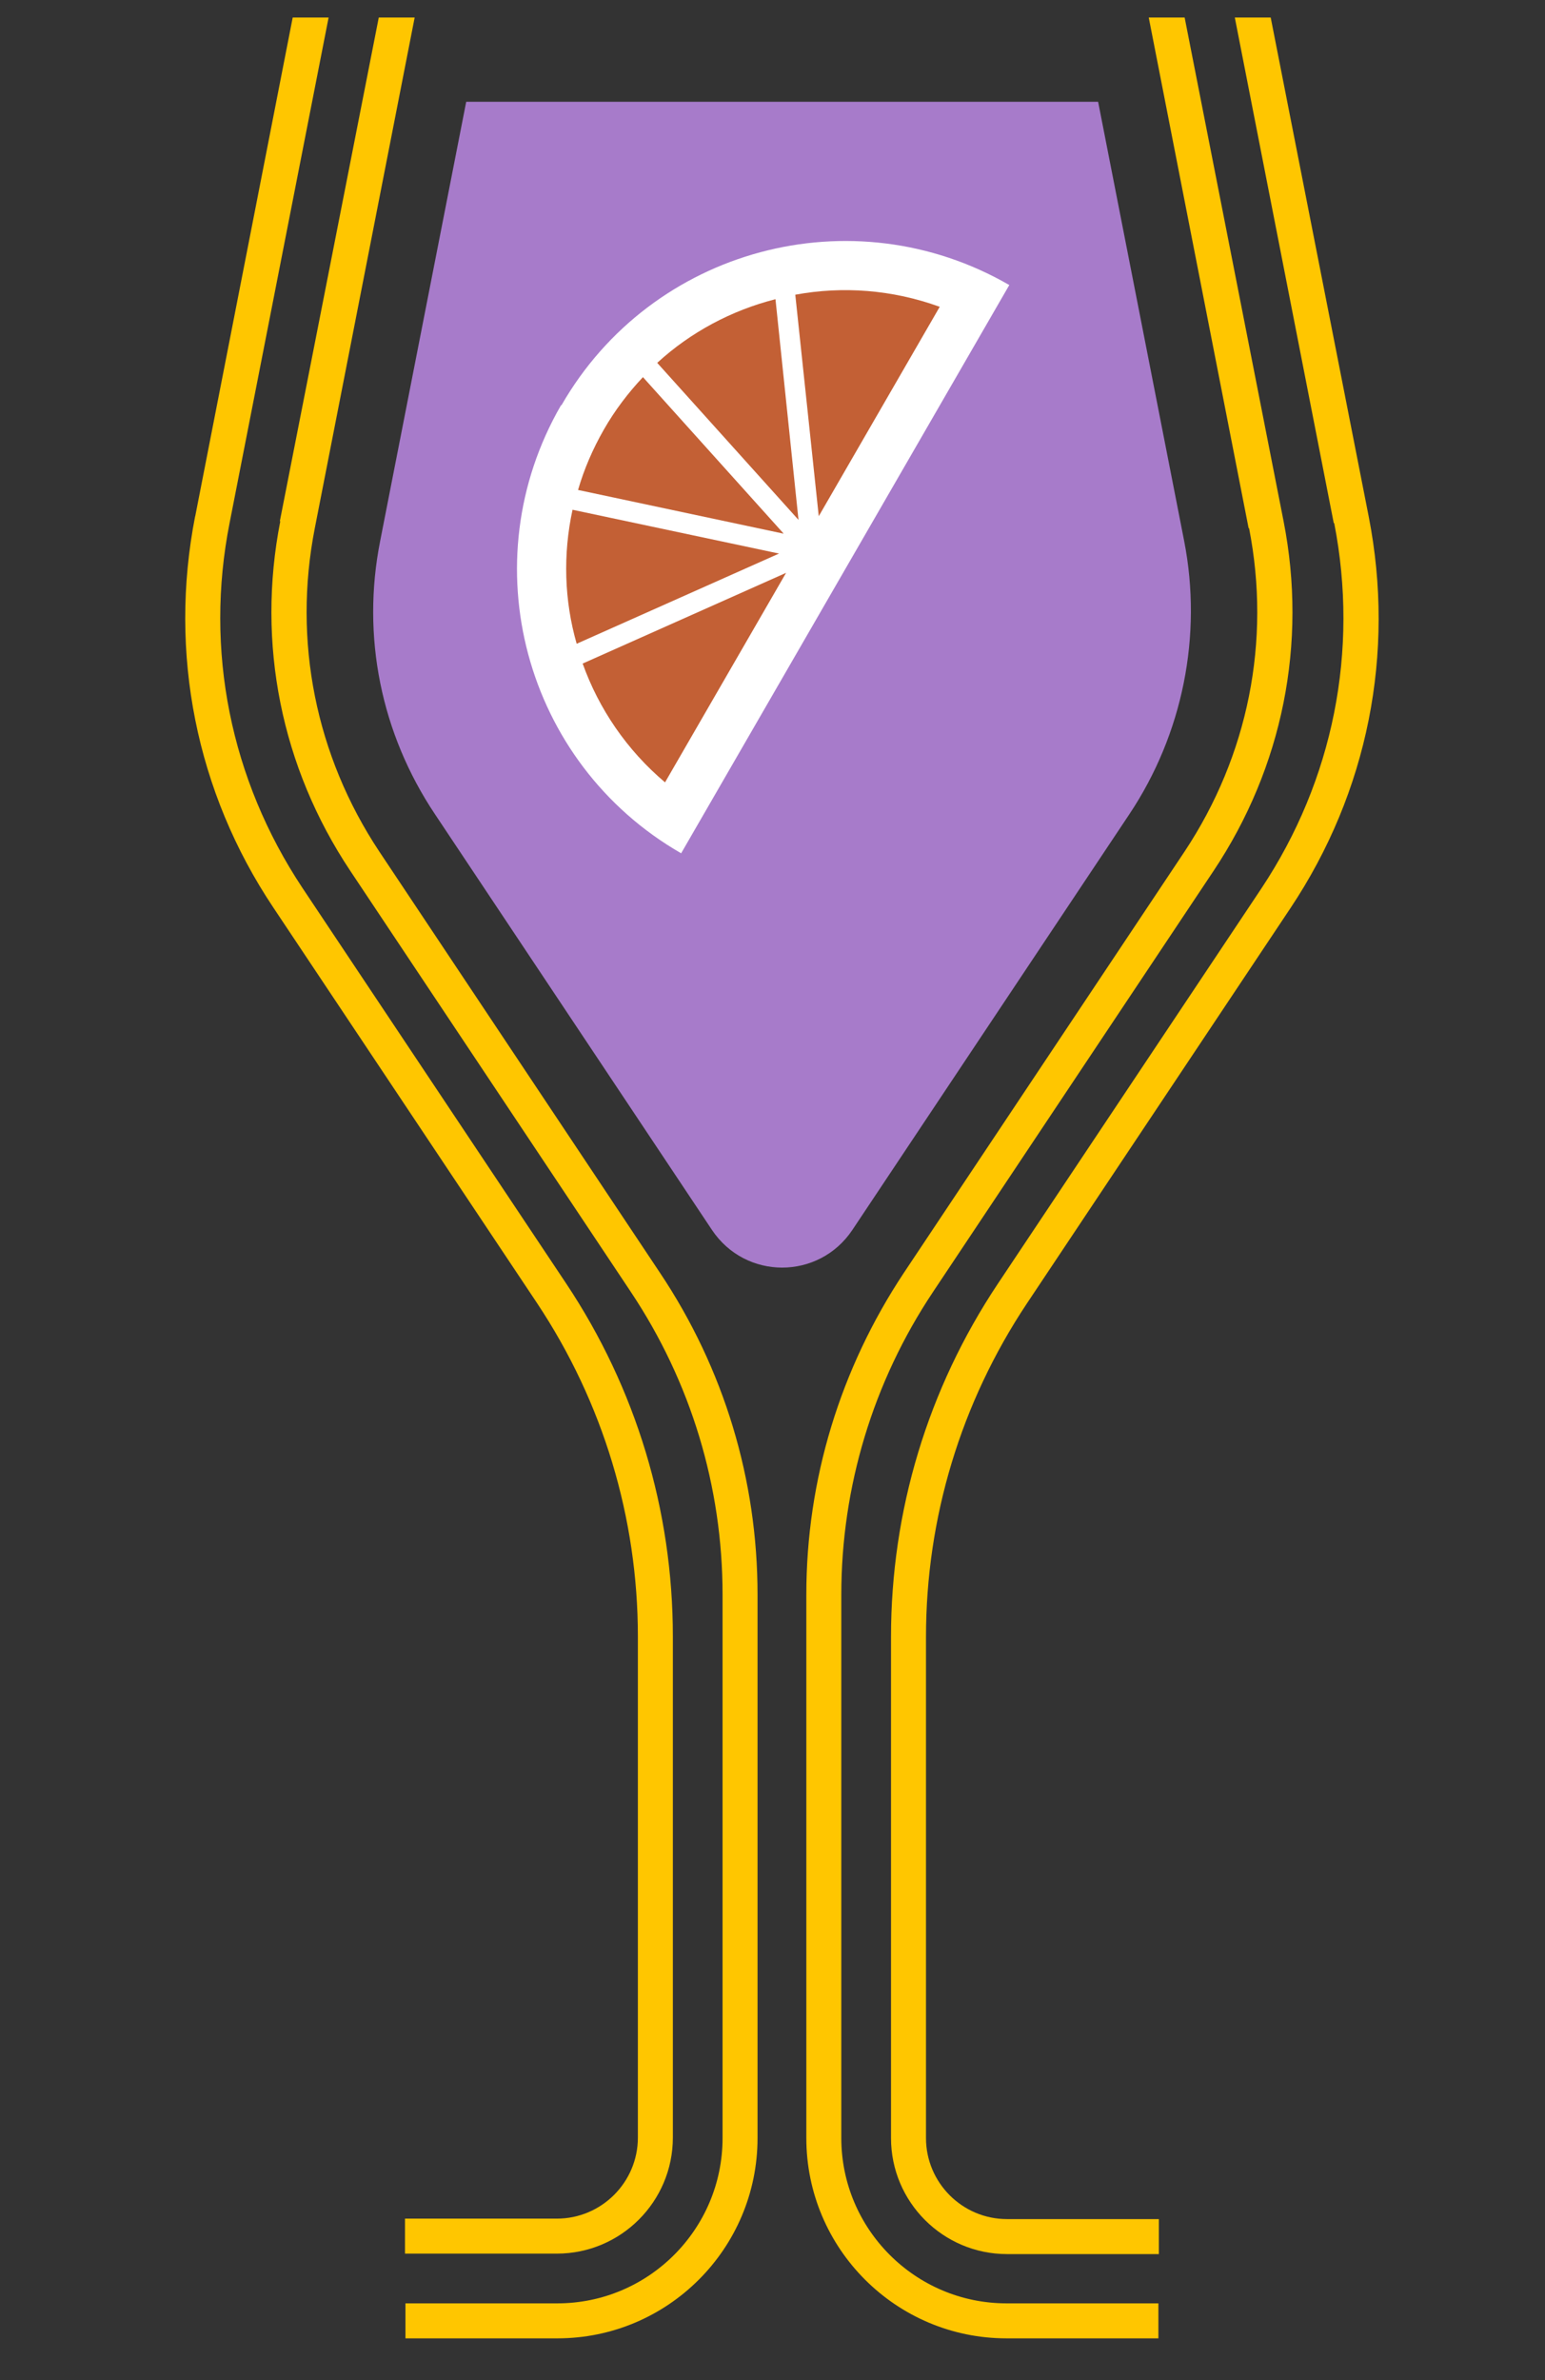 <?xml version="1.0" encoding="UTF-8"?>
<svg id="Calque_1" xmlns="http://www.w3.org/2000/svg" version="1.1" viewBox="0 0 335.7 516.9">
  <rect x="0" y="0" width="335.7" height="516.9" fill="#333333" stroke="none"/>
  <!-- Generator: Adobe Illustrator 29.1.0, SVG Export Plug-In . SVG Version: 2.1.0 Build 142)  -->
  <defs>
    <style>
      .st0 {
        fill: #ffc600;
      }

      .st1 {
        fill: #a77bca;
      }

      .st2 {
        fill: #fff;
      }

      .st3 {
        fill: #c36035;
      }
    </style>
  </defs>
  <path class="st1" d="M238.5,22.1H101.3l-18.7,95.4c-4.1,20.7.2,41.8,11.9,59.3l60.2,90.3c7.3,10.9,23.2,10.9,30.5,0l60.2-90.3c11.6-17.4,15.9-38.8,11.9-59.3l-18.7-95.4h-.1Z"/>
  <path class="st0" d="M60.9,113.2c-5.2,26.5.2,53.4,15.2,75.9l61,91.5c13,19.5,19.9,42.2,19.9,65.7v118c0,19.8-16.1,35.9-35.9,35.9h-33v7.6h33c24,0,43.5-19.5,43.5-43.5v-118c0-25-7.3-49.1-21.2-69.9l-61-91.5c-13.8-20.8-18.8-45.7-14-70.2L90.1,3.8h-7.8l-21.5,109.4h.1Z"/>
  <path class="st0" d="M42.4,112.1c-5.8,29.7.2,59.9,17,85l57.3,85.9c14.3,21.5,21.9,46.6,21.9,72.4v108.8c0,9.7-7.9,17.6-17.6,17.6h-33v7.6h33c13.9,0,25.2-11.3,25.2-25.2v-108.8c0-27.4-8-53.9-23.2-76.7l-57.3-85.9c-15.6-23.5-21.3-51.6-15.8-79.3L71.4,3.8h-7.8l-21.2,108.4h0Z"/>
  <path class="st0" d="M271.4,114.7c4.8,24.5-.2,49.4-14,70.2l-61,91.5c-13.8,20.8-21.2,44.9-21.2,69.9v118c0,24,19.5,43.5,43.5,43.5h33v-7.6h-33c-19.8,0-35.9-16.1-35.9-35.9v-118c0-23.4,6.9-46.2,19.9-65.7l61-91.5c15-22.5,20.4-49.4,15.2-75.9L257.4,3.8h-7.8l21.7,110.9h.1Z"/>
  <path class="st0" d="M289.9,113.6c5.4,27.7-.2,55.8-15.8,79.3l-57.3,85.9c-15.2,22.8-23.2,49.3-23.2,76.7v108.8c0,13.9,11.3,25.2,25.2,25.2h33v-7.6h-33c-9.7,0-17.6-7.9-17.6-17.6v-108.8c0-25.9,7.6-50.9,21.9-72.4l57.3-85.9c16.8-25.2,22.8-55.3,17-85L276.1,3.8h-7.8l21.5,109.8h0Z"/>
  <path class="st2" d="M121.9,88c-19.7,34.1-8,77.7,26.1,97.3l71.3-123.4c-34.1-19.7-77.7-8-97.3,26.1"/>
  <path class="st3" d="M144.5,169.9l26.3-45.5-44.2,19.7c3.5,9.8,9.6,18.8,17.9,25.8"/>
  <path class="st3" d="M204.1,66.6c-10.2-3.7-21-4.5-31.3-2.6l5.1,48.1,26.3-45.5h-.1Z"/>
  <path class="st3" d="M169.2,120.2l-44.8-9.5c-2.1,9.7-1.8,19.7.9,29.1l44-19.6h0Z"/>
  <path class="st3" d="M168.4,65c-9.4,2.4-18.3,7.1-25.6,13.8l30.7,34.1-5-47.9h0Z"/>
  <path class="st3" d="M170.2,115.8l-30.5-33.9c-3.2,3.4-6.1,7.2-8.5,11.4-2.4,4.2-4.3,8.6-5.6,13.1l44.7,9.5h-.1Z"/>
</svg>
